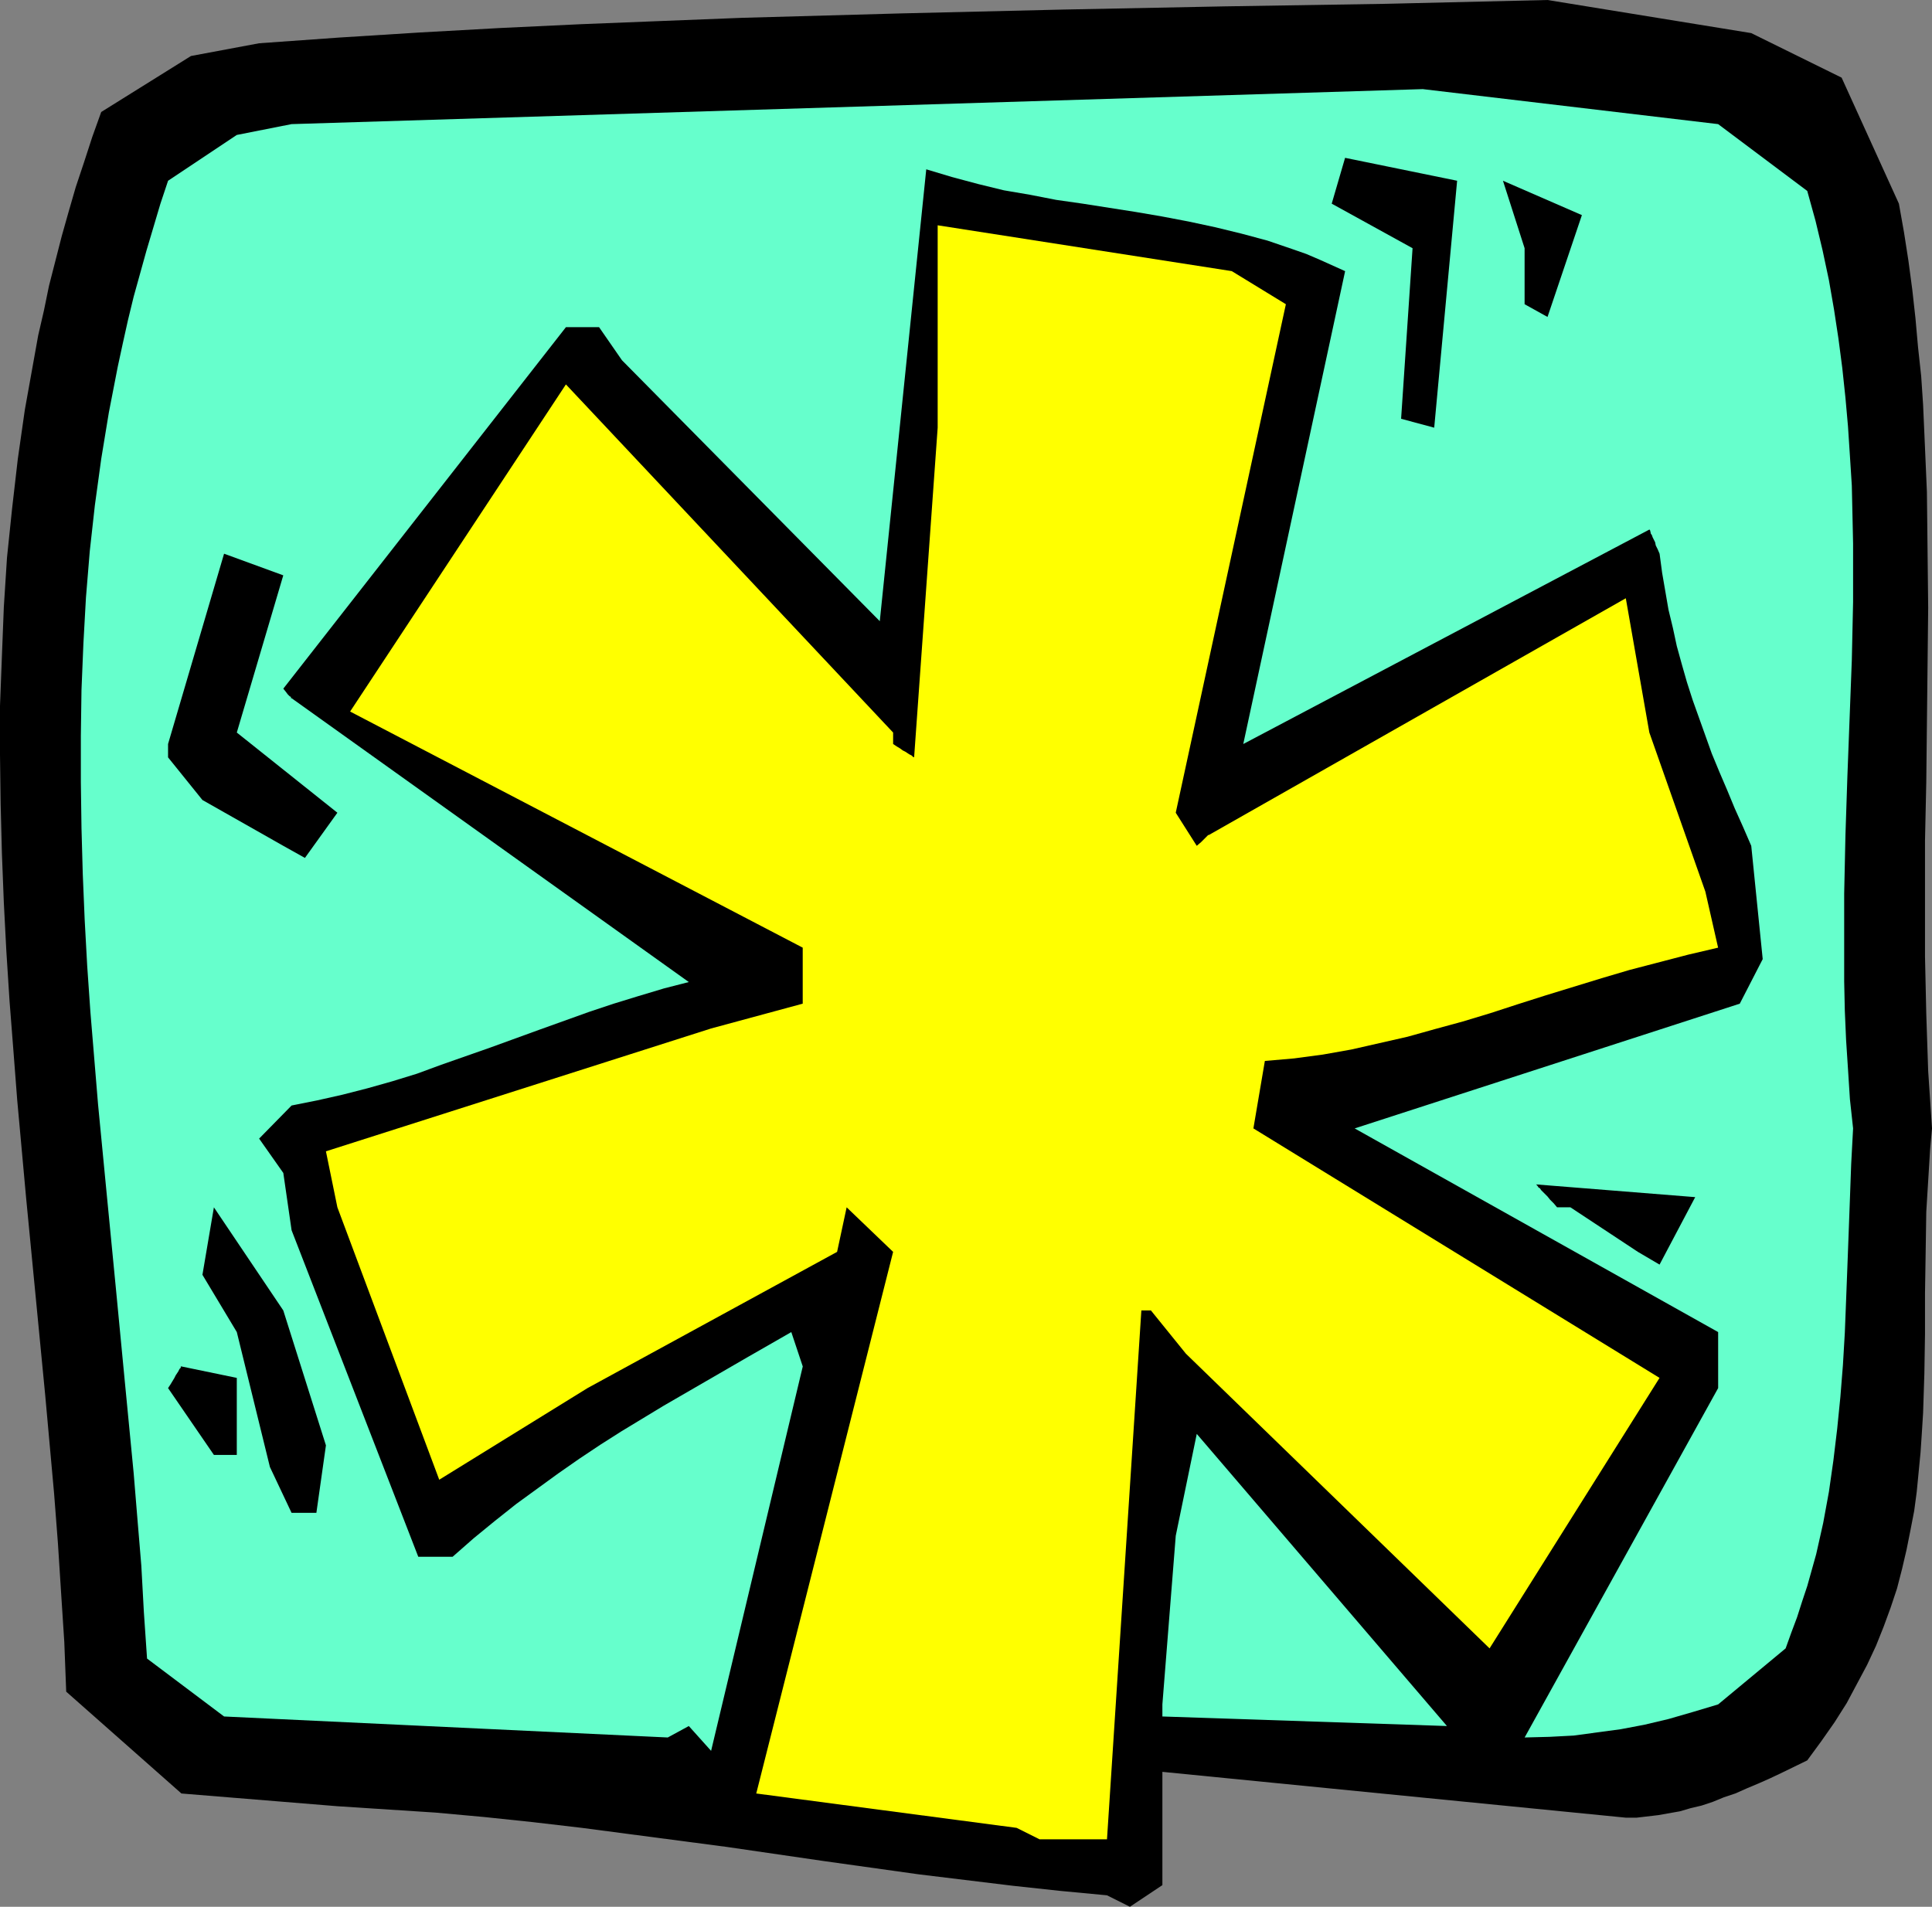 <?xml version="1.0" encoding="UTF-8" standalone="no"?>
<svg
   version="1.0"
   width="129.766mm"
   height="128.09mm"
   id="svg10"
   sodipodi:docname="Asterisk.wmf"
   xmlns:inkscape="http://www.inkscape.org/namespaces/inkscape"
   xmlns:sodipodi="http://sodipodi.sourceforge.net/DTD/sodipodi-0.dtd"
   xmlns="http://www.w3.org/2000/svg"
   xmlns:svg="http://www.w3.org/2000/svg">
  <rect width="100%" height="100%" fill="#808080" stroke="none"/>
  <sodipodi:namedview
     id="namedview10"
     pagecolor="#ffffff"
     bordercolor="#000000"
     borderopacity="0.25"
     inkscape:showpageshadow="2"
     inkscape:pageopacity="0.0"
     inkscape:pagecheckerboard="0"
     inkscape:deskcolor="#d1d1d1"
     inkscape:document-units="mm" />
  <defs
     id="defs1">
    <pattern
       id="WMFhbasepattern"
       patternUnits="userSpaceOnUse"
       width="6"
       height="6"
       x="0"
       y="0" />
  </defs>
  <path
     style="fill:#000000;fill-opacity:1;fill-rule:evenodd;stroke:none"
     d="m 281.022,481.21 -11.958,-1.131 -11.958,-1.293 -11.958,-1.454 -11.958,-1.454 -24.24,-3.393 -24.402,-3.555 -24.563,-3.232 -12.282,-1.616 -12.443,-1.454 -12.282,-1.293 -12.443,-1.131 -12.443,-0.808 -12.443,-0.808 -39.592,-3.232 -29.25,-25.854 -0.485,-12.604 -0.808,-12.442 -0.808,-12.604 -0.97,-12.604 -2.262,-25.046 -2.424,-25.046 -2.424,-25.046 -2.262,-24.885 -0.97,-12.604 -0.97,-12.442 -0.808,-12.604 L 0.97,229.132 0.485,216.69 0.162,204.086 0,191.644 v -12.442 l 0.485,-12.604 0.485,-12.442 0.808,-12.604 1.293,-12.442 1.454,-12.604 1.778,-12.442 1.131,-6.302 1.131,-6.302 1.131,-6.302 1.454,-6.302 1.293,-6.302 3.232,-12.604 1.778,-6.302 1.778,-6.14 2.101,-6.302 2.101,-6.464 2.262,-6.302 22.786,-14.22 17.291,-3.232 v 0 L 86.133,9.534 106.656,8.241 127.017,7.11 147.541,6.14 167.902,5.332 188.425,4.524 229.149,3.393 270.033,2.424 310.918,1.616 351.803,0.97 392.849,0 l 51.712,8.403 22.947,11.311 14.544,31.995 1.293,7.271 1.131,7.271 0.97,7.271 0.808,7.271 0.646,7.271 0.808,7.433 0.485,7.271 0.323,7.271 0.646,14.866 0.162,14.705 0.162,14.705 -0.162,14.866 -0.162,14.705 -0.162,14.705 -0.323,14.866 v 14.705 14.705 l 0.323,14.543 0.485,14.543 0.485,7.271 0.485,7.271 -0.485,5.332 -0.323,5.332 -0.646,10.503 -0.162,10.503 -0.162,10.18 v 10.342 l -0.162,10.018 -0.323,10.018 -0.323,5.171 -0.323,4.848 -0.485,5.009 -0.485,5.009 -0.646,4.848 -0.97,5.009 -0.97,4.848 -1.131,4.848 -1.293,5.009 -1.616,4.848 -1.778,4.848 -1.939,4.848 -2.262,4.848 -2.586,4.848 -2.586,4.848 -3.07,4.848 -3.394,4.848 -3.555,4.848 -6.302,3.07 -3.07,1.454 -2.909,1.293 -3.07,1.293 -2.909,1.293 -2.909,0.97 -2.747,1.131 -2.909,0.97 -2.747,0.646 -2.747,0.808 -2.747,0.485 -2.747,0.485 -2.747,0.323 -2.747,0.323 h -2.747 L 295.081,449.862 v 28.763 l -8.242,5.494 z"
     id="path1" />
  <path
     style="fill:#ffff00;fill-opacity:1;fill-rule:evenodd;stroke:none"
     d="m 258.075,464.082 -66.094,-8.726 34.744,-137.512 -11.797,-11.311 -2.424,11.311 -63.347,34.58 L 111.504,375.693 85.648,306.533 82.739,292.313 180.507,261.127 203.777,254.825 V 240.605 L 88.88,180.656 l 54.782,-83.056 83.062,88.389 v 2.909 l 0.97,0.646 0.808,0.485 0.646,0.485 0.646,0.323 0.97,0.646 0.646,0.323 0.323,0.323 0.323,0.162 v 0 l 5.979,-83.703 V 57.202 l 74.659,11.634 13.736,8.403 -27.957,129.109 5.333,8.403 1.131,-0.97 0.646,-0.646 0.485,-0.485 0.323,-0.323 0.323,-0.323 v 0 h 0.162 l 105.848,-60.111 5.979,34.095 14.221,40.397 3.232,14.22 -7.595,1.777 -7.434,1.939 -7.434,1.939 -7.11,2.101 -14.221,4.363 -7.11,2.262 -6.949,2.262 -6.949,2.101 -7.11,1.939 -6.949,1.939 -7.11,1.616 -7.11,1.616 -7.272,1.293 -7.272,0.97 -3.717,0.323 -3.717,0.323 -2.909,17.128 103.101,63.343 -43.147,68.675 -77.083,-74.815 -8.888,-10.988 h -2.424 l -8.726,134.28 H 263.892 Z"
     id="path2" />
  <path
     style="fill:#66ffcc;fill-opacity:1;fill-rule:evenodd;stroke:none"
     d="M 169.518,441.136 56.883,435.804 37.33,421.099 36.522,409.303 35.875,397.507 34.906,385.873 33.936,374.077 31.674,350.647 l -2.262,-23.592 -2.262,-23.269 -2.262,-23.43 -1.939,-23.43 -0.808,-11.634 -0.646,-11.796 -0.485,-11.634 -0.323,-11.634 -0.162,-11.634 v -11.796 l 0.162,-11.634 0.485,-11.796 0.646,-11.634 0.97,-11.796 1.293,-11.634 1.616,-11.796 1.939,-11.796 2.262,-11.634 1.293,-5.979 1.293,-5.817 1.454,-5.979 1.616,-5.817 1.616,-5.817 1.778,-5.979 1.778,-5.979 1.939,-5.817 17.453,-11.634 13.898,-2.747 287.163,-8.887 74.982,8.887 22.624,16.967 2.101,7.595 1.778,7.433 1.616,7.595 1.293,7.433 1.131,7.433 0.97,7.433 0.808,7.595 0.646,7.271 0.485,7.433 0.485,7.595 0.162,7.271 0.162,7.433 v 14.866 l -0.323,14.705 -1.131,29.732 -0.485,14.705 -0.323,14.866 v 14.866 7.433 l 0.162,7.433 0.323,7.433 0.485,7.433 0.485,7.595 0.808,7.433 -0.485,9.049 -0.323,8.887 -0.323,8.726 -0.323,8.564 -0.323,8.403 -0.323,8.241 -0.485,8.241 -0.646,8.079 -0.808,8.079 -0.97,8.079 -1.131,7.918 -1.454,7.918 -1.778,7.918 -1.131,4.04 -1.131,4.04 -1.293,3.878 -1.293,4.04 -1.454,3.878 -1.454,4.04 -17.13,14.22 -6.464,1.939 -6.141,1.777 -6.141,1.454 -5.979,1.131 -5.979,0.808 -5.979,0.808 -6.141,0.323 -6.302,0.162 49.126,-88.712 V 338.204 l -92.273,-51.708 97.768,-31.671 5.818,-11.311 -2.909,-28.763 -2.101,-4.848 -2.101,-4.686 -1.939,-4.686 -1.939,-4.524 -1.939,-4.686 -1.616,-4.524 -1.616,-4.524 -1.616,-4.524 -1.454,-4.524 -1.293,-4.524 -1.293,-4.686 -0.97,-4.524 -1.131,-4.686 -0.808,-4.686 -0.808,-4.686 -0.646,-4.848 -0.485,-1.131 -0.485,-0.97 -0.162,-0.808 -0.323,-0.646 -0.323,-0.646 -0.162,-0.485 -0.323,-0.485 v -0.162 l -0.162,-0.646 -0.162,-0.162 v 0 l -103.101,54.455 25.856,-120.06 -3.232,-1.454 -3.232,-1.454 -3.394,-1.454 -3.232,-1.131 -6.626,-2.262 -6.626,-1.777 -6.626,-1.616 -6.787,-1.454 -6.787,-1.293 -6.626,-1.131 -13.413,-2.101 -6.787,-0.97 -6.626,-1.293 -6.626,-1.131 -6.626,-1.616 -6.626,-1.777 -6.464,-1.939 -11.797,114.728 -65.448,-66.251 -5.818,-8.403 h -8.403 l -71.75,91.782 0.646,0.808 0.485,0.646 0.485,0.485 0.323,0.162 v 0.323 h 0.162 l 100.838,72.068 -6.302,1.616 -6.464,1.939 -6.302,1.939 -6.302,2.101 -12.605,4.524 -12.443,4.524 -12.443,4.363 -6.141,2.262 -6.302,1.939 -6.302,1.777 -6.302,1.616 -6.464,1.454 -6.464,1.293 -8.242,8.403 6.141,8.726 2.101,14.543 32.158,82.895 h 8.726 l 5.333,-4.686 5.333,-4.363 5.494,-4.363 5.333,-3.878 5.333,-3.878 5.333,-3.717 5.333,-3.555 5.333,-3.393 10.666,-6.464 21.493,-12.442 10.989,-6.302 2.909,8.726 -23.27,97.599 -5.656,-6.302 z"
     id="path3" />
  <path
     style="fill:#66ffcc;fill-opacity:1;fill-rule:evenodd;stroke:none"
     d="m 295.081,432.734 3.394,-42.821 5.333,-25.854 63.509,74.169 -72.235,-2.424 z"
     id="path4" />
  <path
     style="fill:#000000;fill-opacity:1;fill-rule:evenodd;stroke:none"
     d="m 74.013,384.096 -5.494,-11.634 -8.403,-34.257 -8.726,-14.543 2.909,-17.128 17.614,26.177 10.827,34.257 -2.424,17.128 z"
     id="path5" />
  <path
     style="fill:#000000;fill-opacity:1;fill-rule:evenodd;stroke:none"
     d="M 54.298,369.391 42.662,352.424 v 0 l 0.646,-0.97 0.485,-0.808 0.485,-0.808 0.323,-0.646 0.323,-0.485 0.323,-0.485 0.323,-0.646 0.323,-0.323 v -0.323 h 0.162 l 14.059,2.909 v 19.552 z"
     id="path6" />
  <path
     style="fill:#000000;fill-opacity:1;fill-rule:evenodd;stroke:none"
     d="m 415.796,317.844 -17.13,-11.311 h -3.394 l -0.808,-0.97 -0.97,-0.97 -0.646,-0.808 -0.646,-0.646 -0.485,-0.485 -0.485,-0.485 -0.323,-0.485 -0.323,-0.162 -0.323,-0.485 -0.323,-0.323 v 0 l 40.4,3.232 -9.05,17.128 z"
     id="path7" />
  <path
     style="fill:#000000;fill-opacity:1;fill-rule:evenodd;stroke:none"
     d="M 71.912,214.751 51.389,203.117 42.662,192.29 v -3.393 l 14.221,-48.315 15.029,5.494 -11.797,39.912 25.533,20.36 -8.242,11.473 z"
     id="path8" />
  <path
     style="fill:#000000;fill-opacity:1;fill-rule:evenodd;stroke:none"
     d="m 355.681,106.325 2.909,-43.306 -20.523,-11.311 3.394,-11.634 28.442,5.817 -5.818,62.696 z"
     id="path9" />
  <path
     style="fill:#000000;fill-opacity:1;fill-rule:evenodd;stroke:none"
     d="M 387.032,77.239 V 63.019 l -5.494,-17.128 20.038,8.726 -8.726,25.854 z"
     id="path10" />
</svg>
